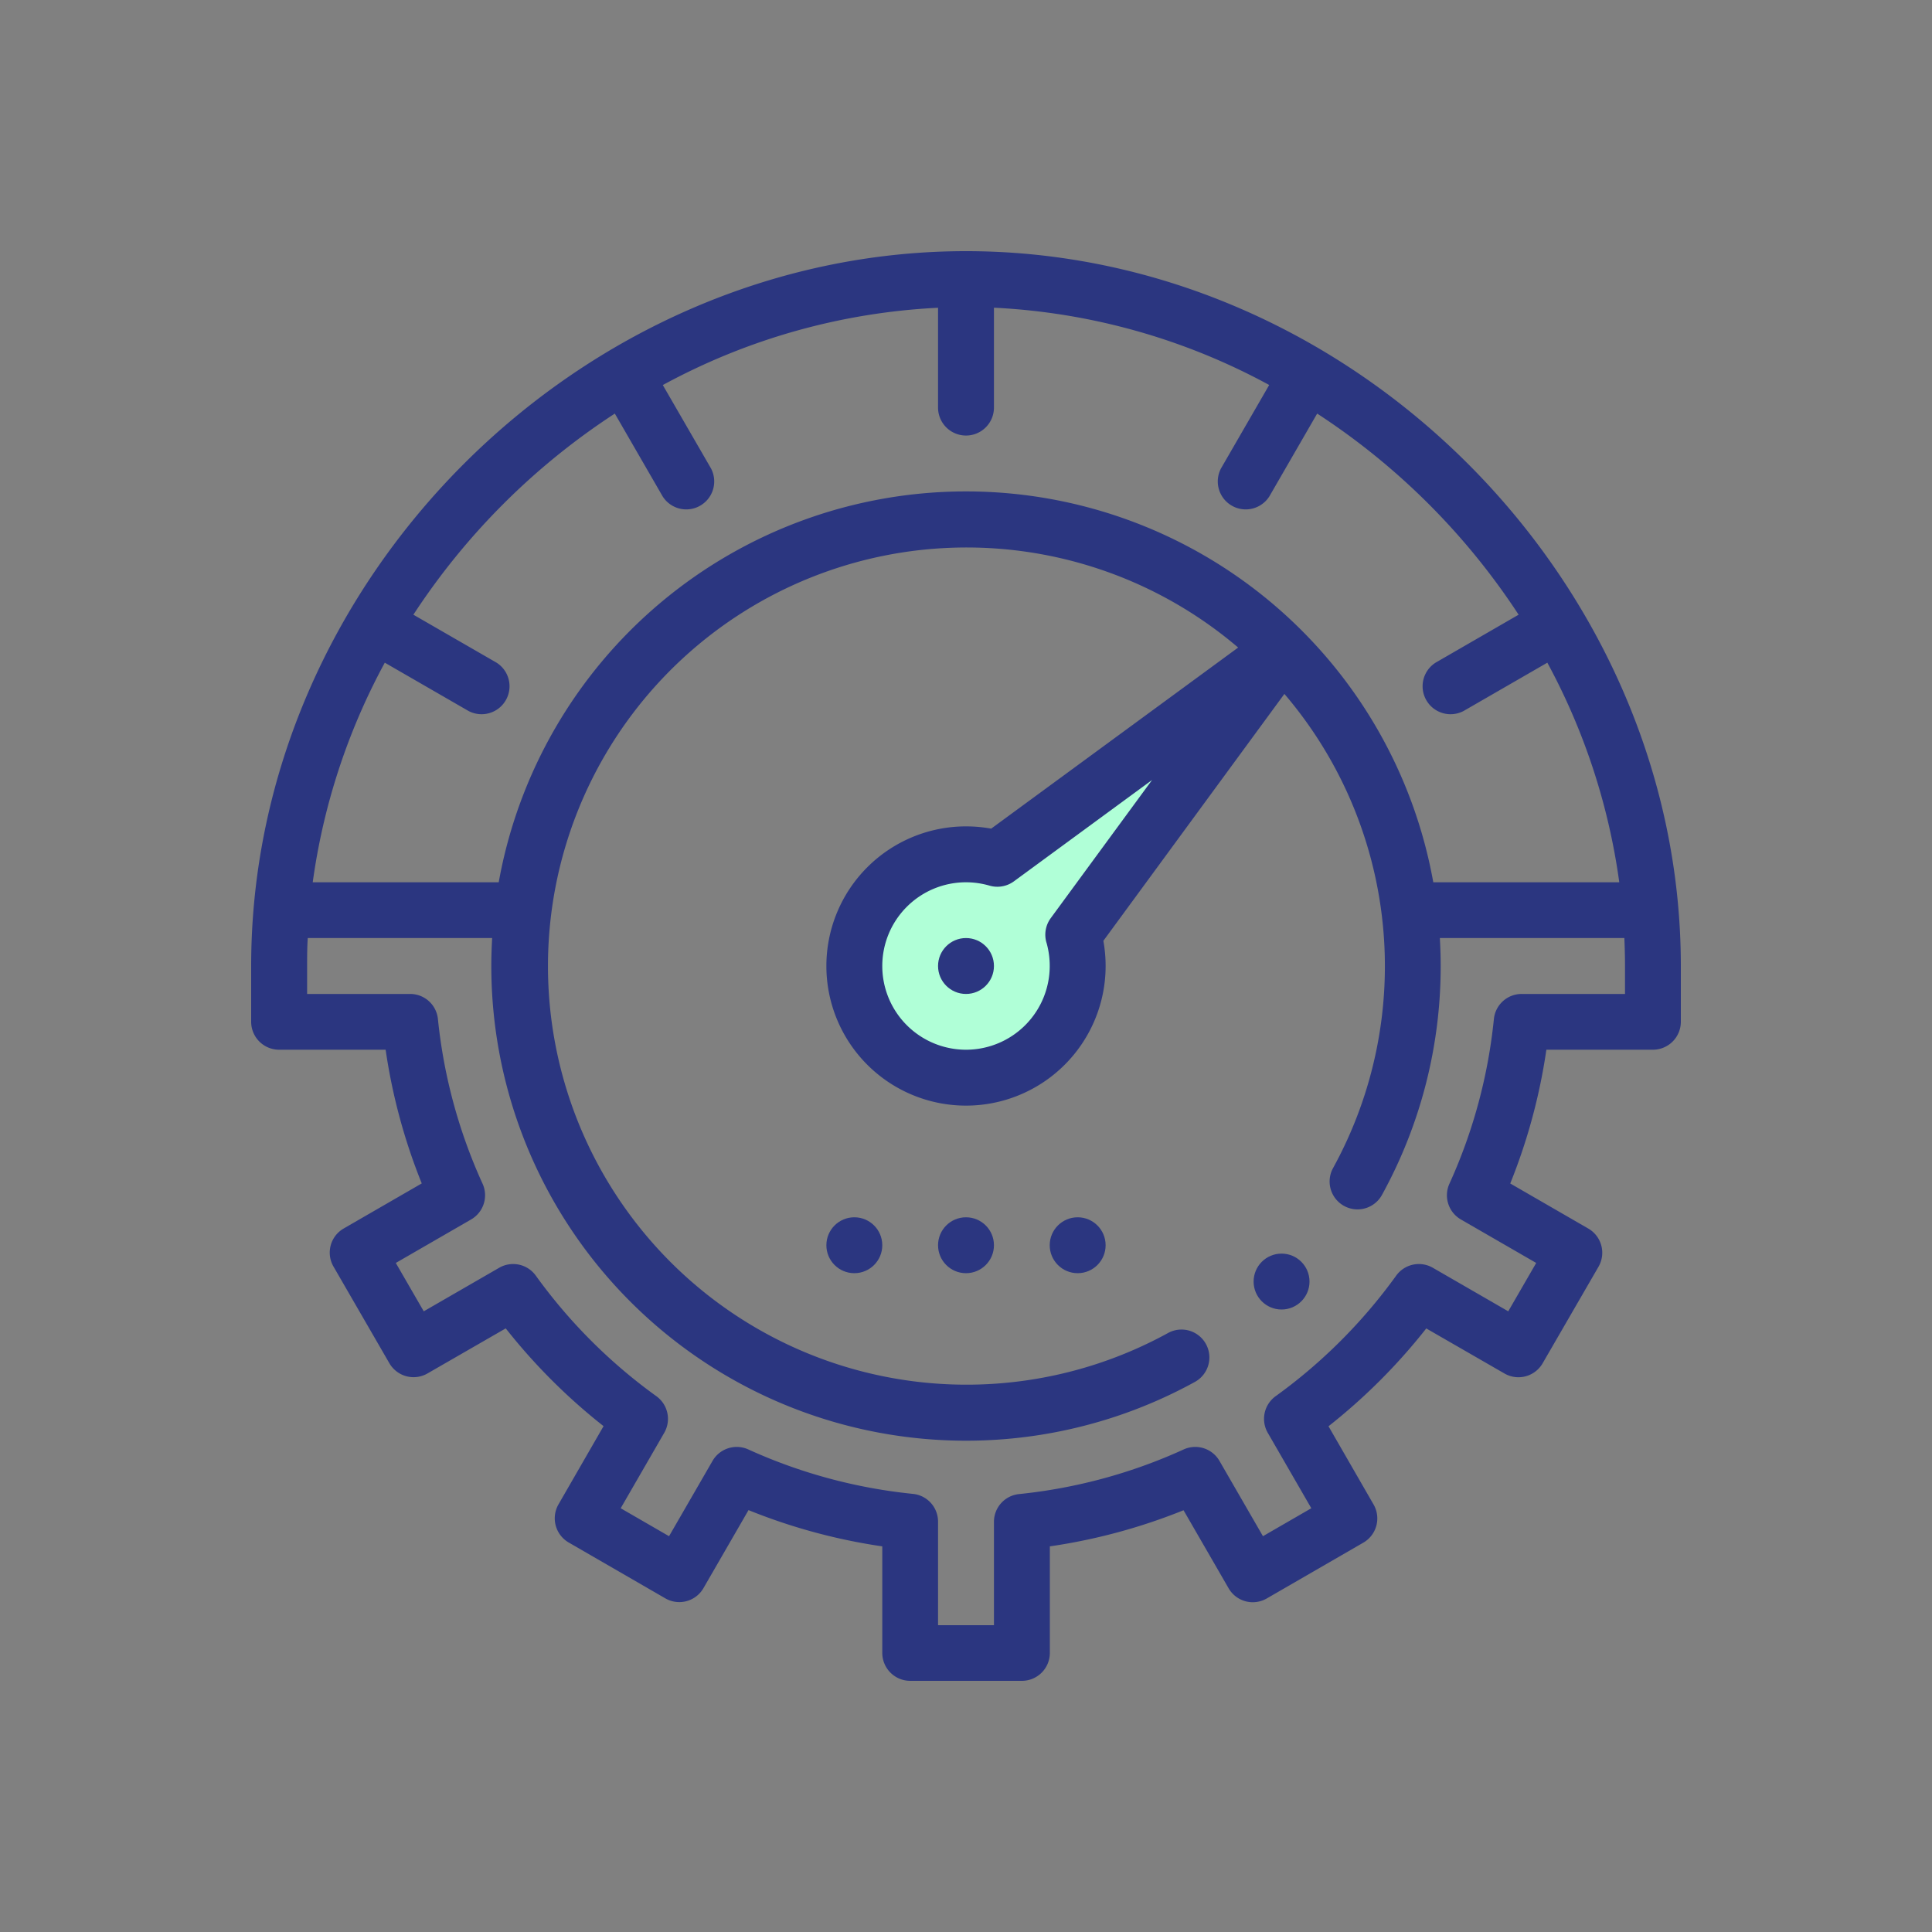 <svg id="Layer_19" data-name="Layer 19" xmlns="http://www.w3.org/2000/svg" width="300" height="300" viewBox="0 0 300 300"><rect x="0" y="0" width="300" height="300" fill="#808080" stroke="none"/><title>performance</title><polygon points="191 110 169 142 165 158 159 165 143 167 133 156 136 141 146 132 159 131 191 110" style="fill:#b0ffd7"/><circle cx="167.34" cy="193.36" r="4.34" style="fill:#2b3680"/><circle cx="150" cy="150" r="4.34" style="fill:#2b3680"/><circle cx="150" cy="193.36" r="4.34" style="fill:#2b3680"/><circle cx="132.66" cy="193.36" r="4.34" style="fill:#2b3680"/><path d="M150,39C90.15,39,39,90,39,150v8.67A4.34,4.34,0,0,0,43.34,163H59.88a90.21,90.21,0,0,0,5.61,20.76l-12.12,7a4.32,4.32,0,0,0-1.58,5.92l8.67,15a4.34,4.34,0,0,0,5.92,1.59l12.15-7a91.28,91.28,0,0,0,15.19,15.18l-7,12.15a4.34,4.34,0,0,0,1.59,5.92l15,8.67a4.33,4.33,0,0,0,5.92-1.58l7-12.12A90.21,90.21,0,0,0,137,240.12v16.54a4.34,4.34,0,0,0,4.34,4.34h17.34a4.34,4.34,0,0,0,4.34-4.34V240.12a90.21,90.21,0,0,0,20.76-5.61l7,12.12a4.33,4.33,0,0,0,5.92,1.58l15-8.67a4.34,4.34,0,0,0,1.59-5.92l-7-12.15a91.28,91.28,0,0,0,15.18-15.19l12.15,7a4.34,4.34,0,0,0,5.92-1.59l8.68-15a4.34,4.34,0,0,0-1.59-5.92l-12.12-7A90.21,90.21,0,0,0,240.12,163h16.54a4.34,4.34,0,0,0,4.34-4.34V150c0-59.79-51-111-111-111ZM59.75,102.9l13,7.5a4.34,4.34,0,0,0,4.34-7.51L64.19,95.45A107.38,107.38,0,0,1,95.47,64.22l7.42,12.85a4.34,4.34,0,0,0,7.51-4.34l-7.48-12.94a99.54,99.54,0,0,1,42.74-12v15.5a4.34,4.34,0,0,0,8.68,0V47.78a99.54,99.54,0,0,1,42.74,12L189.6,72.73a4.34,4.34,0,0,0,7.51,4.34l7.42-12.85a107.5,107.5,0,0,1,31.28,31.23l-12.88,7.44a4.34,4.34,0,0,0,4.34,7.51l13-7.5A100.1,100.1,0,0,1,251.44,137H222.56a73.72,73.72,0,0,0-145.12,0H48.56A100,100,0,0,1,59.75,102.9Zm192.58,51.44H236.28a4.33,4.33,0,0,0-4.31,3.9,81.6,81.6,0,0,1-6.91,25.58,4.34,4.34,0,0,0,1.79,5.54l11.69,6.75-4.34,7.51-11.71-6.76a4.34,4.34,0,0,0-5.69,1.22,82.72,82.72,0,0,1-18.72,18.72,4.34,4.34,0,0,0-1.22,5.69l6.76,11.71-7.51,4.34-6.75-11.69a4.34,4.34,0,0,0-5.54-1.79A81.6,81.6,0,0,1,158.24,232a4.33,4.33,0,0,0-3.9,4.31v16.05h-8.68V236.28a4.33,4.33,0,0,0-3.9-4.31,81.6,81.6,0,0,1-25.58-6.91,4.34,4.34,0,0,0-5.54,1.79l-6.75,11.69-7.51-4.34,6.76-11.71a4.34,4.34,0,0,0-1.22-5.69A82.52,82.52,0,0,1,83.2,198.08a4.34,4.34,0,0,0-5.69-1.22L65.8,203.62l-4.34-7.51,11.69-6.75a4.34,4.34,0,0,0,1.79-5.54A81.6,81.6,0,0,1,68,158.24a4.33,4.33,0,0,0-4.31-3.9h-16V150c0-1.45,0-2.89.1-4.34H76.42c-.08,1.45-.13,2.89-.13,4.34a73.72,73.72,0,0,0,109.26,64.58,4.33,4.33,0,1,0-4.18-7.59,65,65,0,1,1,10.89-106.44l-38.35,28.12a22.12,22.12,0,0,0-3.91-.35A21.68,21.68,0,1,0,171.68,150a22.12,22.12,0,0,0-.35-3.91l28.11-38.34A65.07,65.07,0,0,1,207,181.37a4.33,4.33,0,1,0,7.59,4.18A73.65,73.65,0,0,0,223.71,150c0-1.45-.05-2.89-.13-4.34h28.65c.06,1.45.1,2.89.1,4.34v4.34Zm-89.84-8A13.2,13.2,0,0,1,163,150a13,13,0,1,1-13-13,13.2,13.2,0,0,1,3.65.52,4.35,4.35,0,0,0,3.78-.66l21.46-15.74-15.74,21.46a4.35,4.35,0,0,0-.66,3.78Z" style="fill:#2b3680"/><circle cx="199" cy="199" r="4.34" style="fill:#2b3680"/></svg>